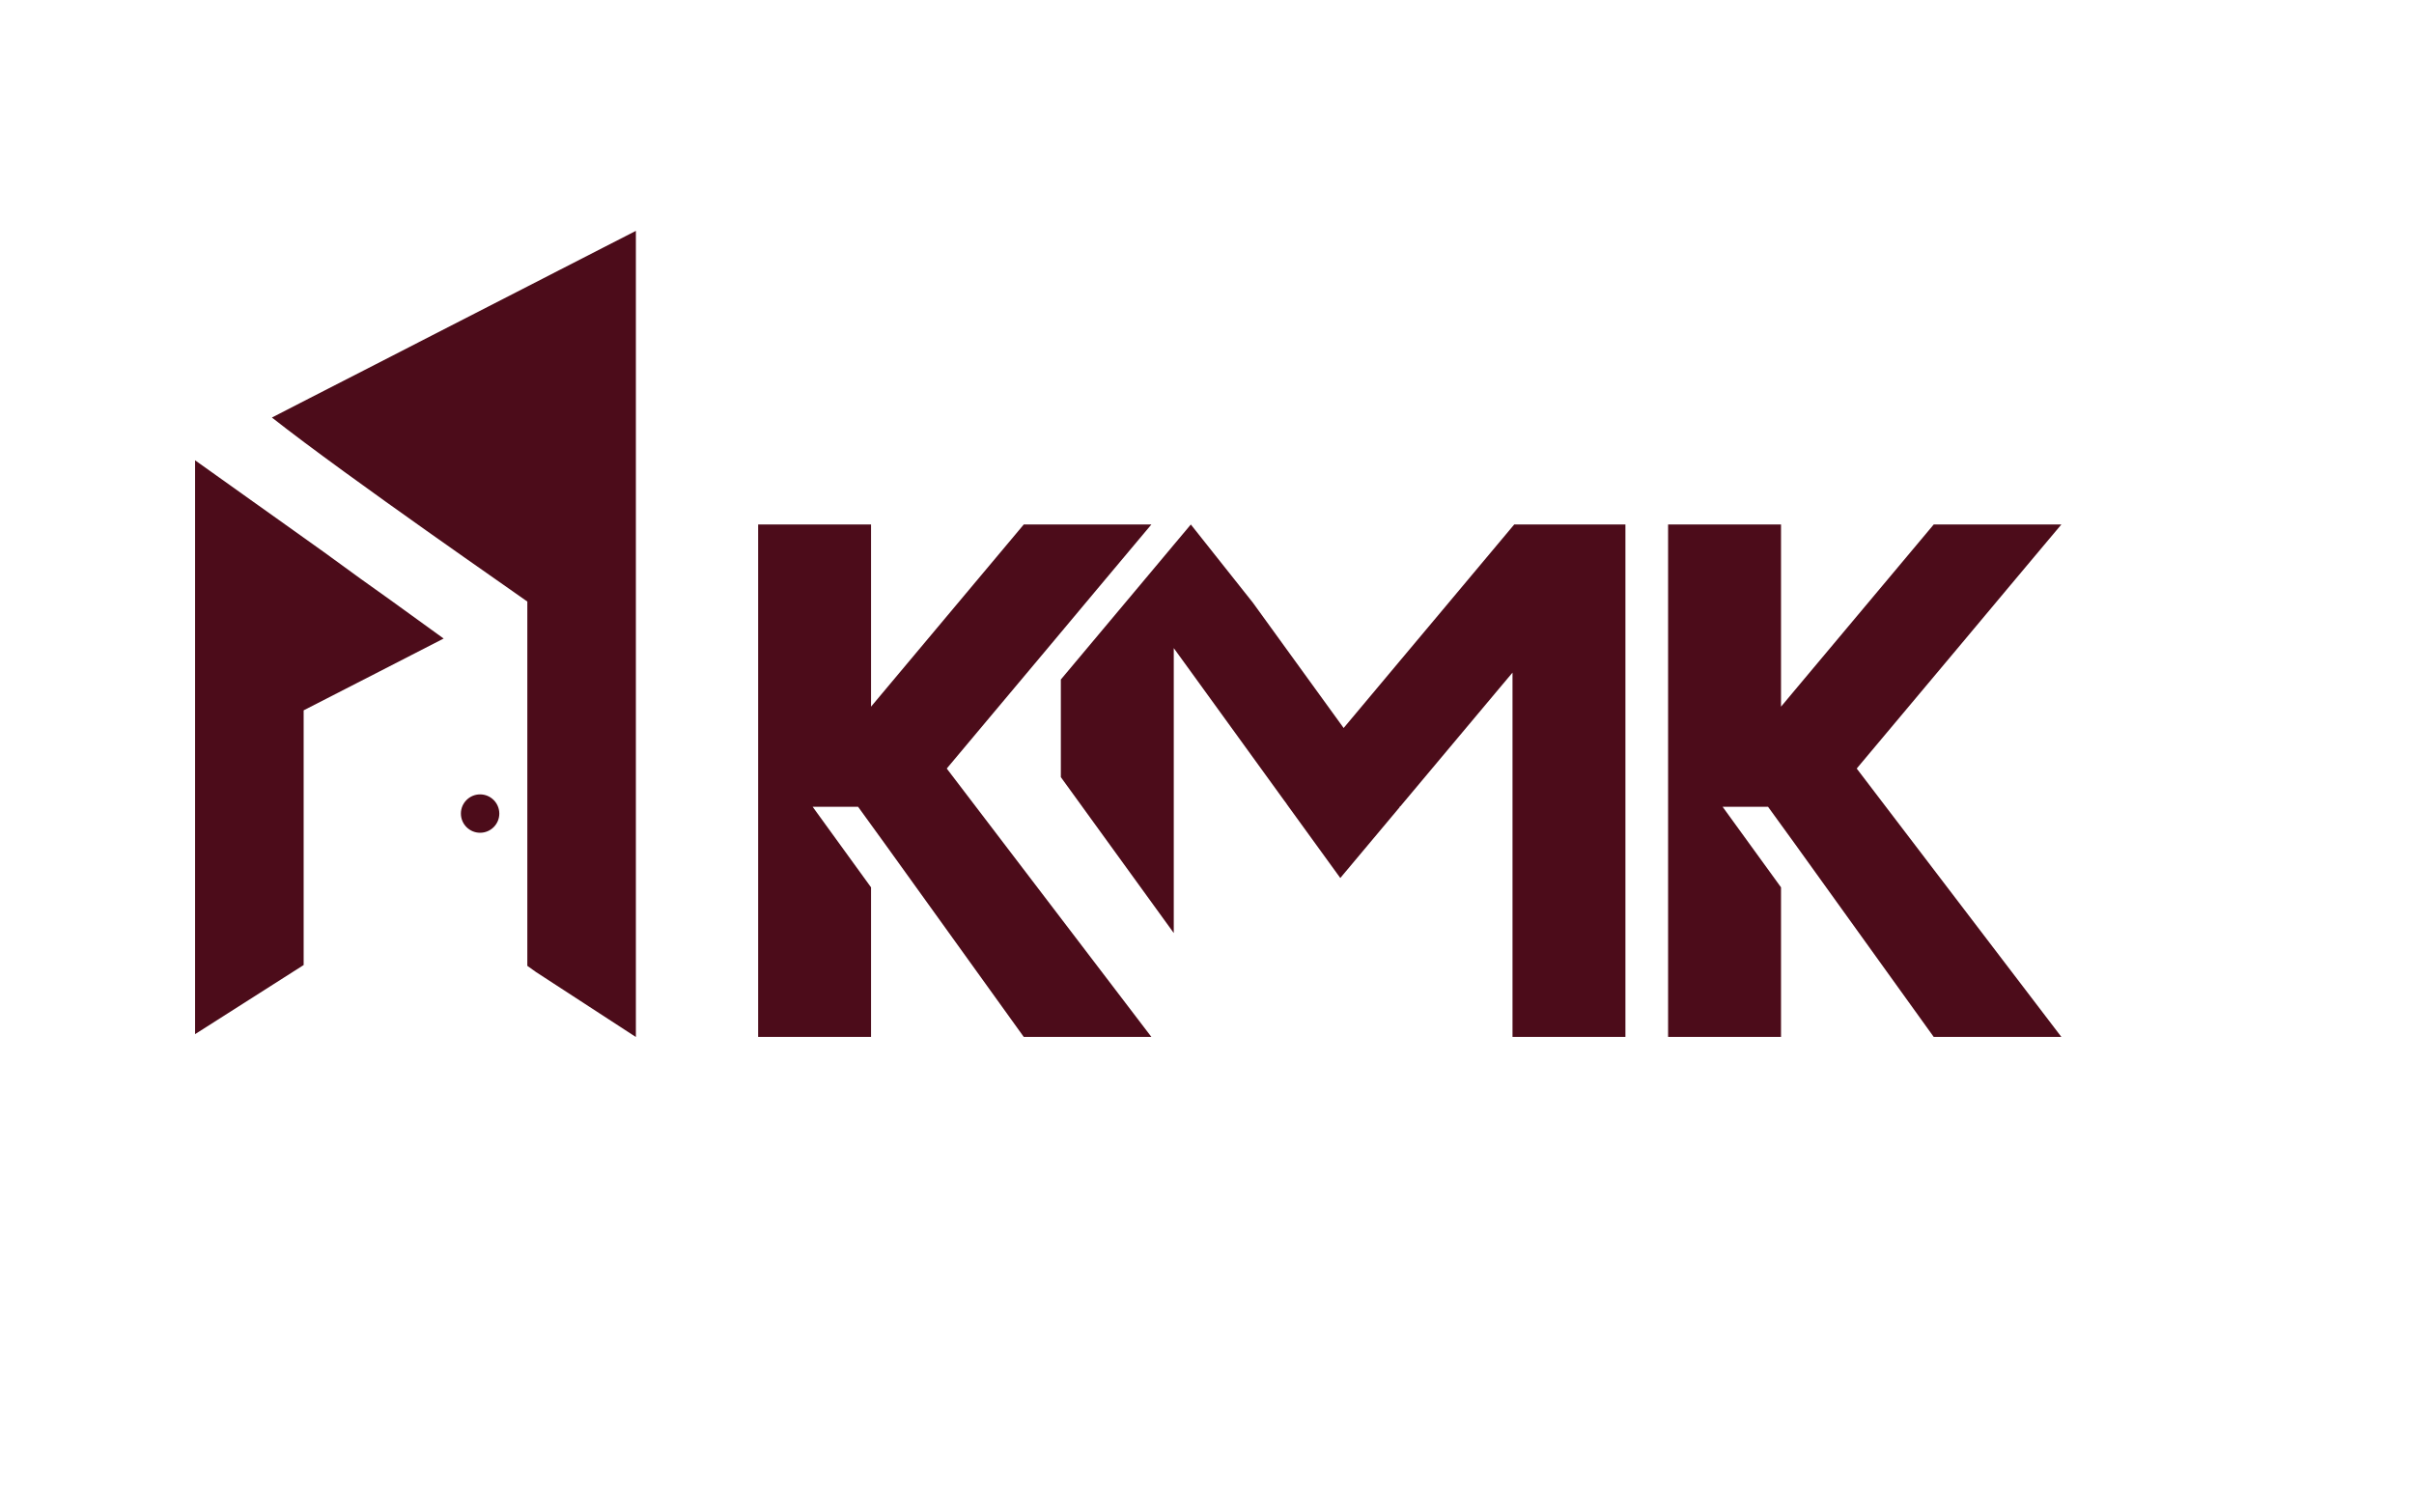 <svg width="99" height="62" viewBox="0 0 99 62" fill="none" xmlns="http://www.w3.org/2000/svg">
<path d="M51.382 24.719L52.767 26.632L55.083 29.829L55.104 29.858L57.398 27.12L59.147 25.035L60.839 23.015L62.029 21.595L62.1 21.512H66.66V22.062V22.135V22.231V42.528H62.029V27.587L61.473 28.248L57.43 33.071L57.398 33.089V33.11L56.353 34.357L55.083 35.872L54.967 36.011L53.768 34.357L52.849 33.089L52.767 32.976V32.969L52.639 32.798L48.917 27.658L48.137 26.582V38.268L48.099 38.215L44.386 33.089L44.377 33.076L43.506 31.874V27.87L45.317 25.71L46.491 24.31L47.878 22.655L48.137 22.345L48.837 21.512L51.382 24.719Z" fill="#4C0C1A"/>
<path d="M84.538 42.528H79.303L73.586 34.576L73.041 33.824L72.508 33.089H70.645L72.441 35.566L72.587 35.767L73.041 36.394V42.528H68.41V21.512H73.041V28.983L73.719 28.173L77.672 23.458L78.033 23.027L79.303 21.512H84.44H84.538L83.825 22.36L82.302 24.176L80.459 26.378L77.672 29.701L76.145 31.521" fill="#4C0C1A"/>
<path d="M47.219 42.528H41.985L36.267 34.576L35.722 33.824L35.19 33.089H33.327L35.122 35.566L35.268 35.767L35.722 36.394V42.528H31.092V21.512H35.722V28.983L36.401 28.173L40.353 23.458L40.715 23.027L41.985 21.512H47.121H47.219L46.507 22.36L44.984 24.176L43.141 26.378L40.353 29.701L38.827 31.521" fill="#4C0C1A"/>
<path d="M26.078 42.532L21.981 39.867L21.95 39.845L21.626 39.613V24.672C21.457 24.538 14.295 19.599 11.151 17.125L12.721 16.318L15.398 14.947L17.143 14.051L17.173 14.035L21.626 11.752L22.231 11.442L22.943 11.075L22.982 11.056L24.748 10.15L26.078 9.469V42.532ZM10.57 20.71L10.613 20.74L11.738 21.541L12.453 22.051L13.286 22.645L14.768 23.723L16.015 24.613L18.194 26.189L16.905 26.851L15.532 27.556L14.648 28.009L12.453 29.134V39.58L8 42.415V18.879L10.57 20.71ZM19.689 32.581C20.124 32.581 20.476 32.934 20.477 33.368C20.477 33.803 20.124 34.155 19.689 34.155C19.255 34.155 18.902 33.803 18.902 33.368C18.902 32.934 19.255 32.581 19.689 32.581Z" fill="#4C0C1A"/>
</svg>
